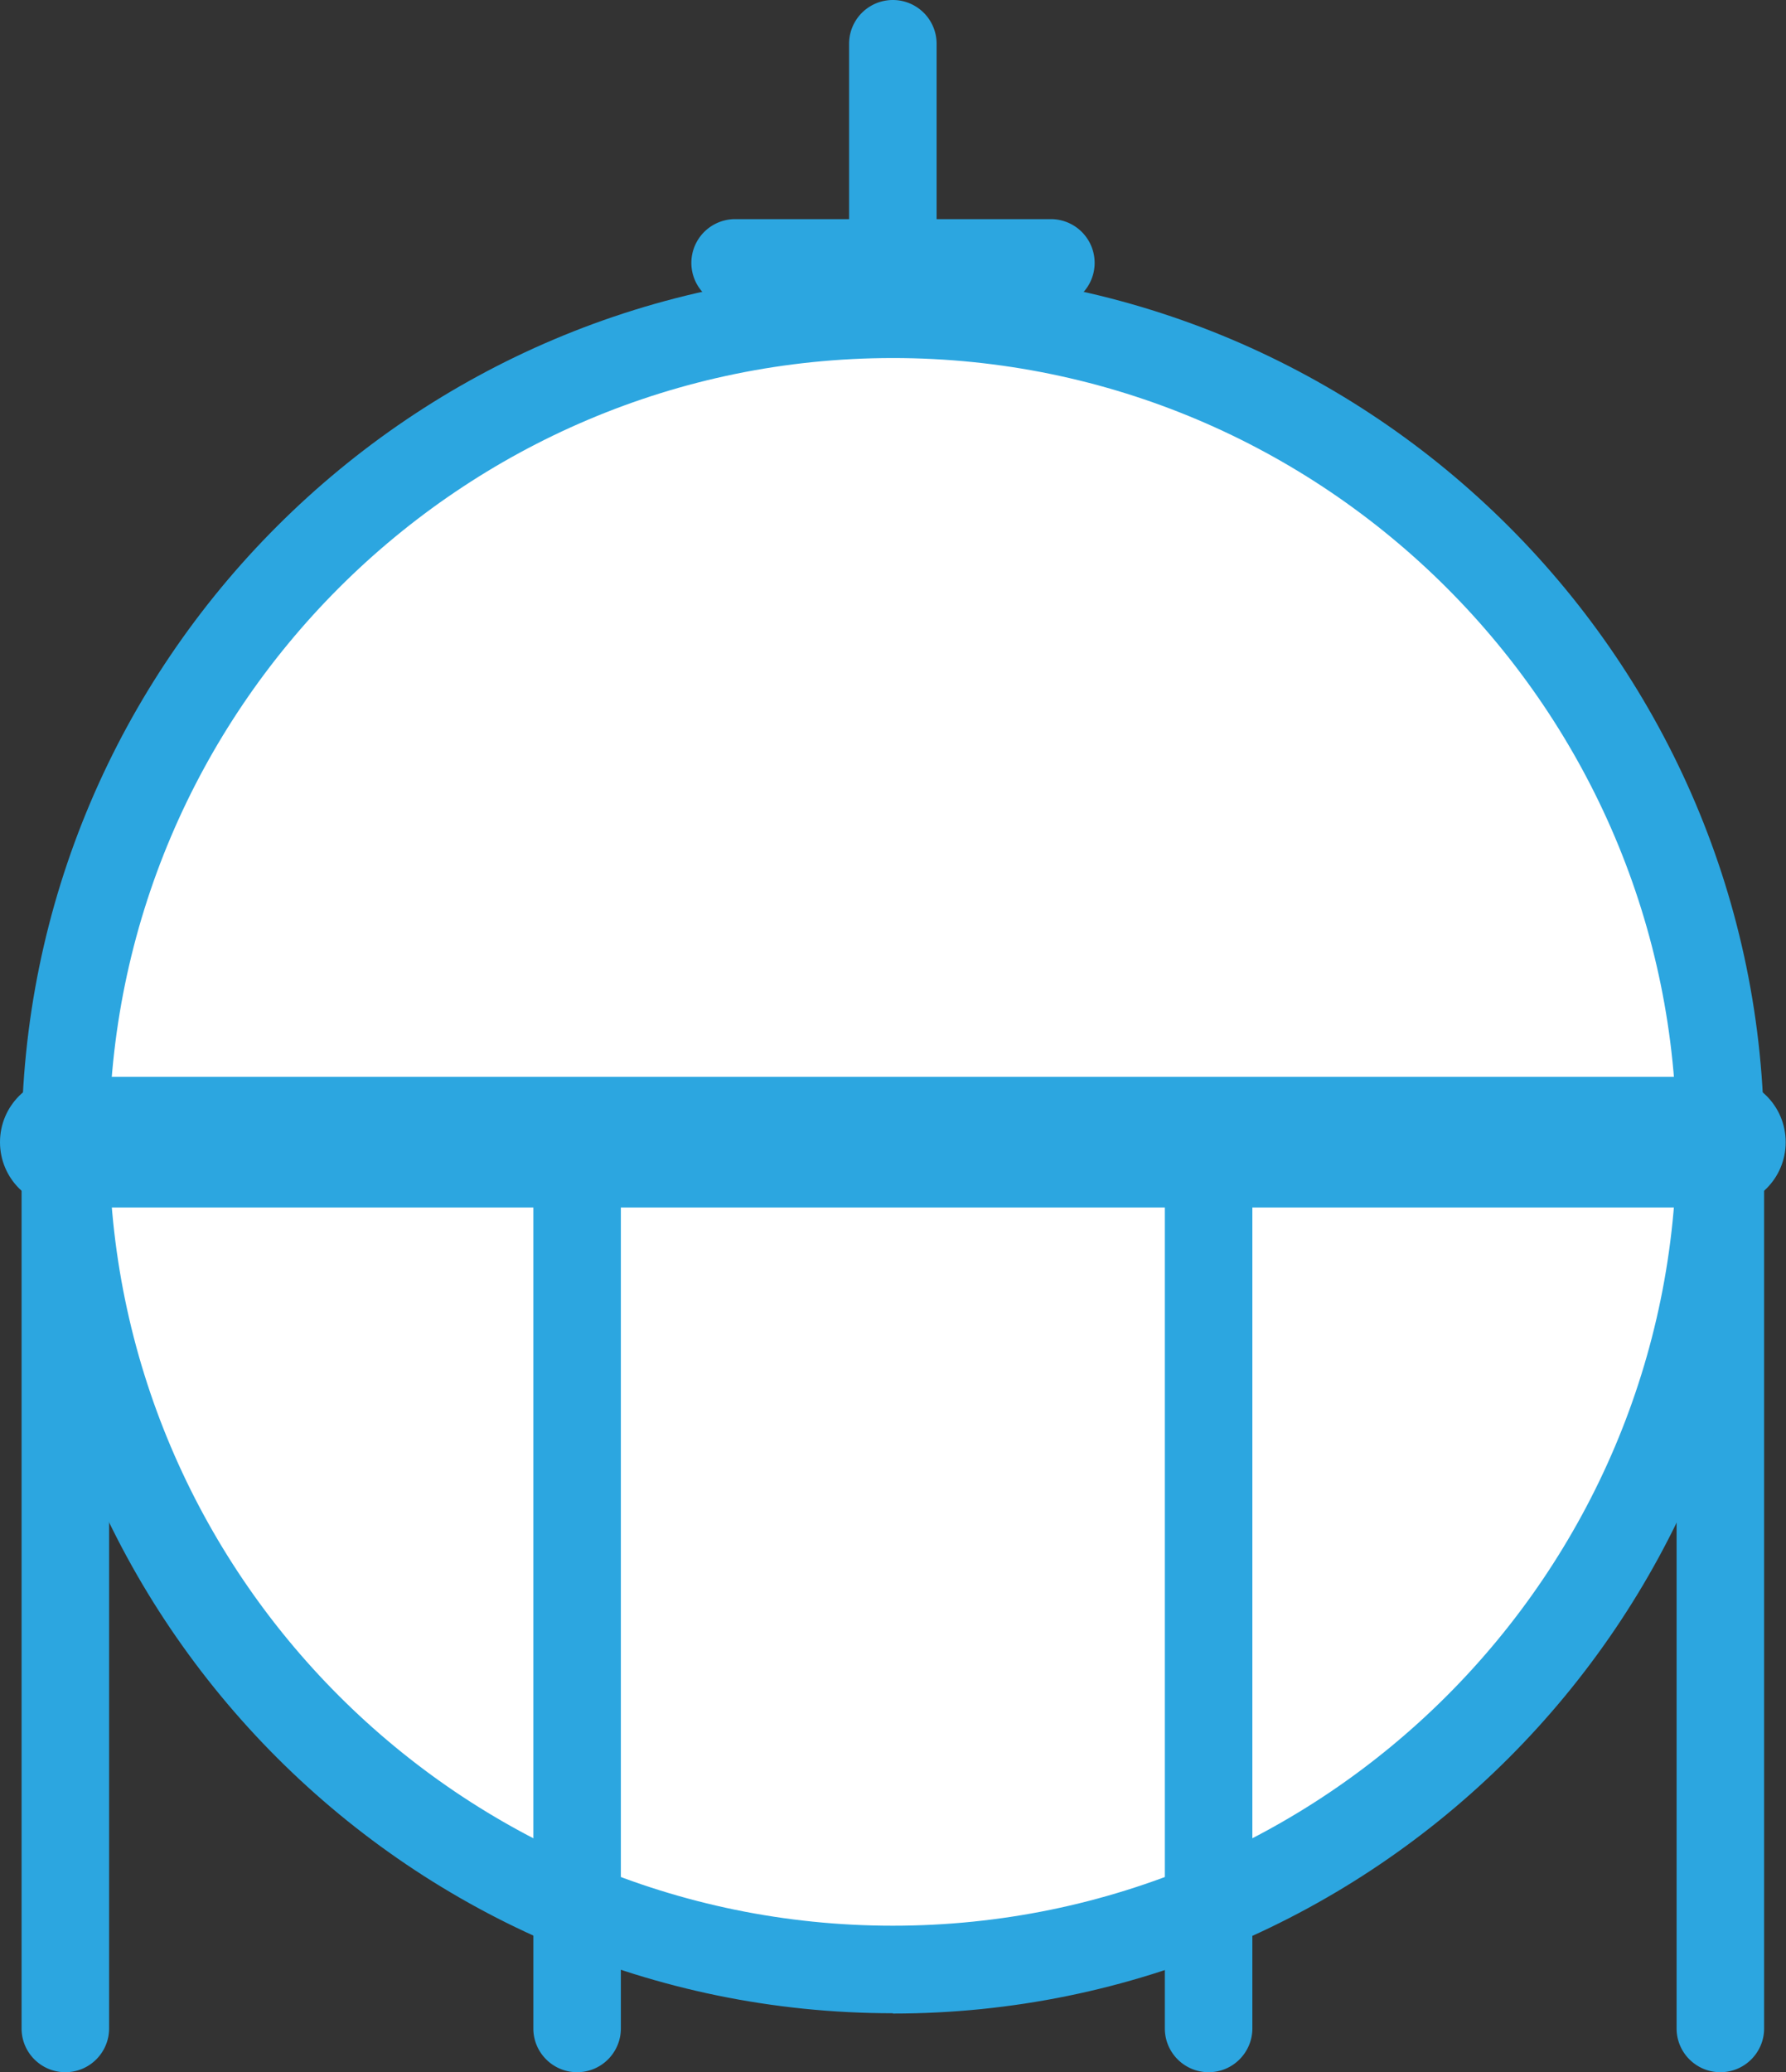 <svg id="Layer_1" data-name="Layer 1" xmlns="http://www.w3.org/2000/svg" viewBox="0 0 58.77 68.18"><rect x="0" y="0" width="58.77" height="68.18" fill="#333333" stroke="none"/><defs><style>.cls-2{stroke-width:0;fill:#2ca6e0}</style></defs><path class="cls-2" d="M2.15 68.18c-.79 0-1.44-.64-1.44-1.44V37.78a1.44 1.44 0 012.88 0v28.96c0 .79-.64 1.44-1.44 1.44zM56.61 68.18c-.79 0-1.44-.64-1.44-1.44V37.78a1.44 1.44 0 012.88 0v28.96c0 .79-.64 1.44-1.44 1.44zM34.58 10.09H24.19a1.44 1.44 0 010-2.88h10.39a1.44 1.44 0 010 2.88z"/><path class="cls-2" d="M29.38 14.74c-.79 0-1.44-.64-1.44-1.44V1.44a1.44 1.44 0 012.88 0v11.87c0 .79-.64 1.44-1.44 1.44z"/><path d="M29.38 64.81c15.04 0 27.23-12.19 27.23-27.23S44.42 10.35 29.38 10.35 2.15 22.54 2.15 37.58s12.19 27.23 27.23 27.23z" stroke-width="0" fill="#fff"/><path class="cls-2" d="M29.38 66.24C13.57 66.24.71 53.38.71 37.57S13.58 8.91 29.38 8.91s28.67 12.86 28.67 28.67-12.86 28.67-28.67 28.67zm0-54.46c-14.22 0-25.79 11.57-25.79 25.79s11.57 25.79 25.79 25.79 25.79-11.57 25.79-25.79S43.6 11.78 29.38 11.78z"/><path class="cls-2" d="M56.61 39.73H2.15C.96 39.73 0 38.77 0 37.58s.96-2.15 2.15-2.15h54.46c1.19 0 2.15.96 2.15 2.15s-.96 2.15-2.15 2.15z"/><path class="cls-2" d="M39.77 68.18c-.79 0-1.44-.64-1.44-1.44V37.78a1.44 1.44 0 012.88 0v28.96c0 .79-.64 1.44-1.44 1.44zM18.99 68.18c-.79 0-1.44-.64-1.44-1.44V37.78a1.44 1.44 0 012.88 0v28.96c0 .79-.64 1.44-1.44 1.44z"/></svg>